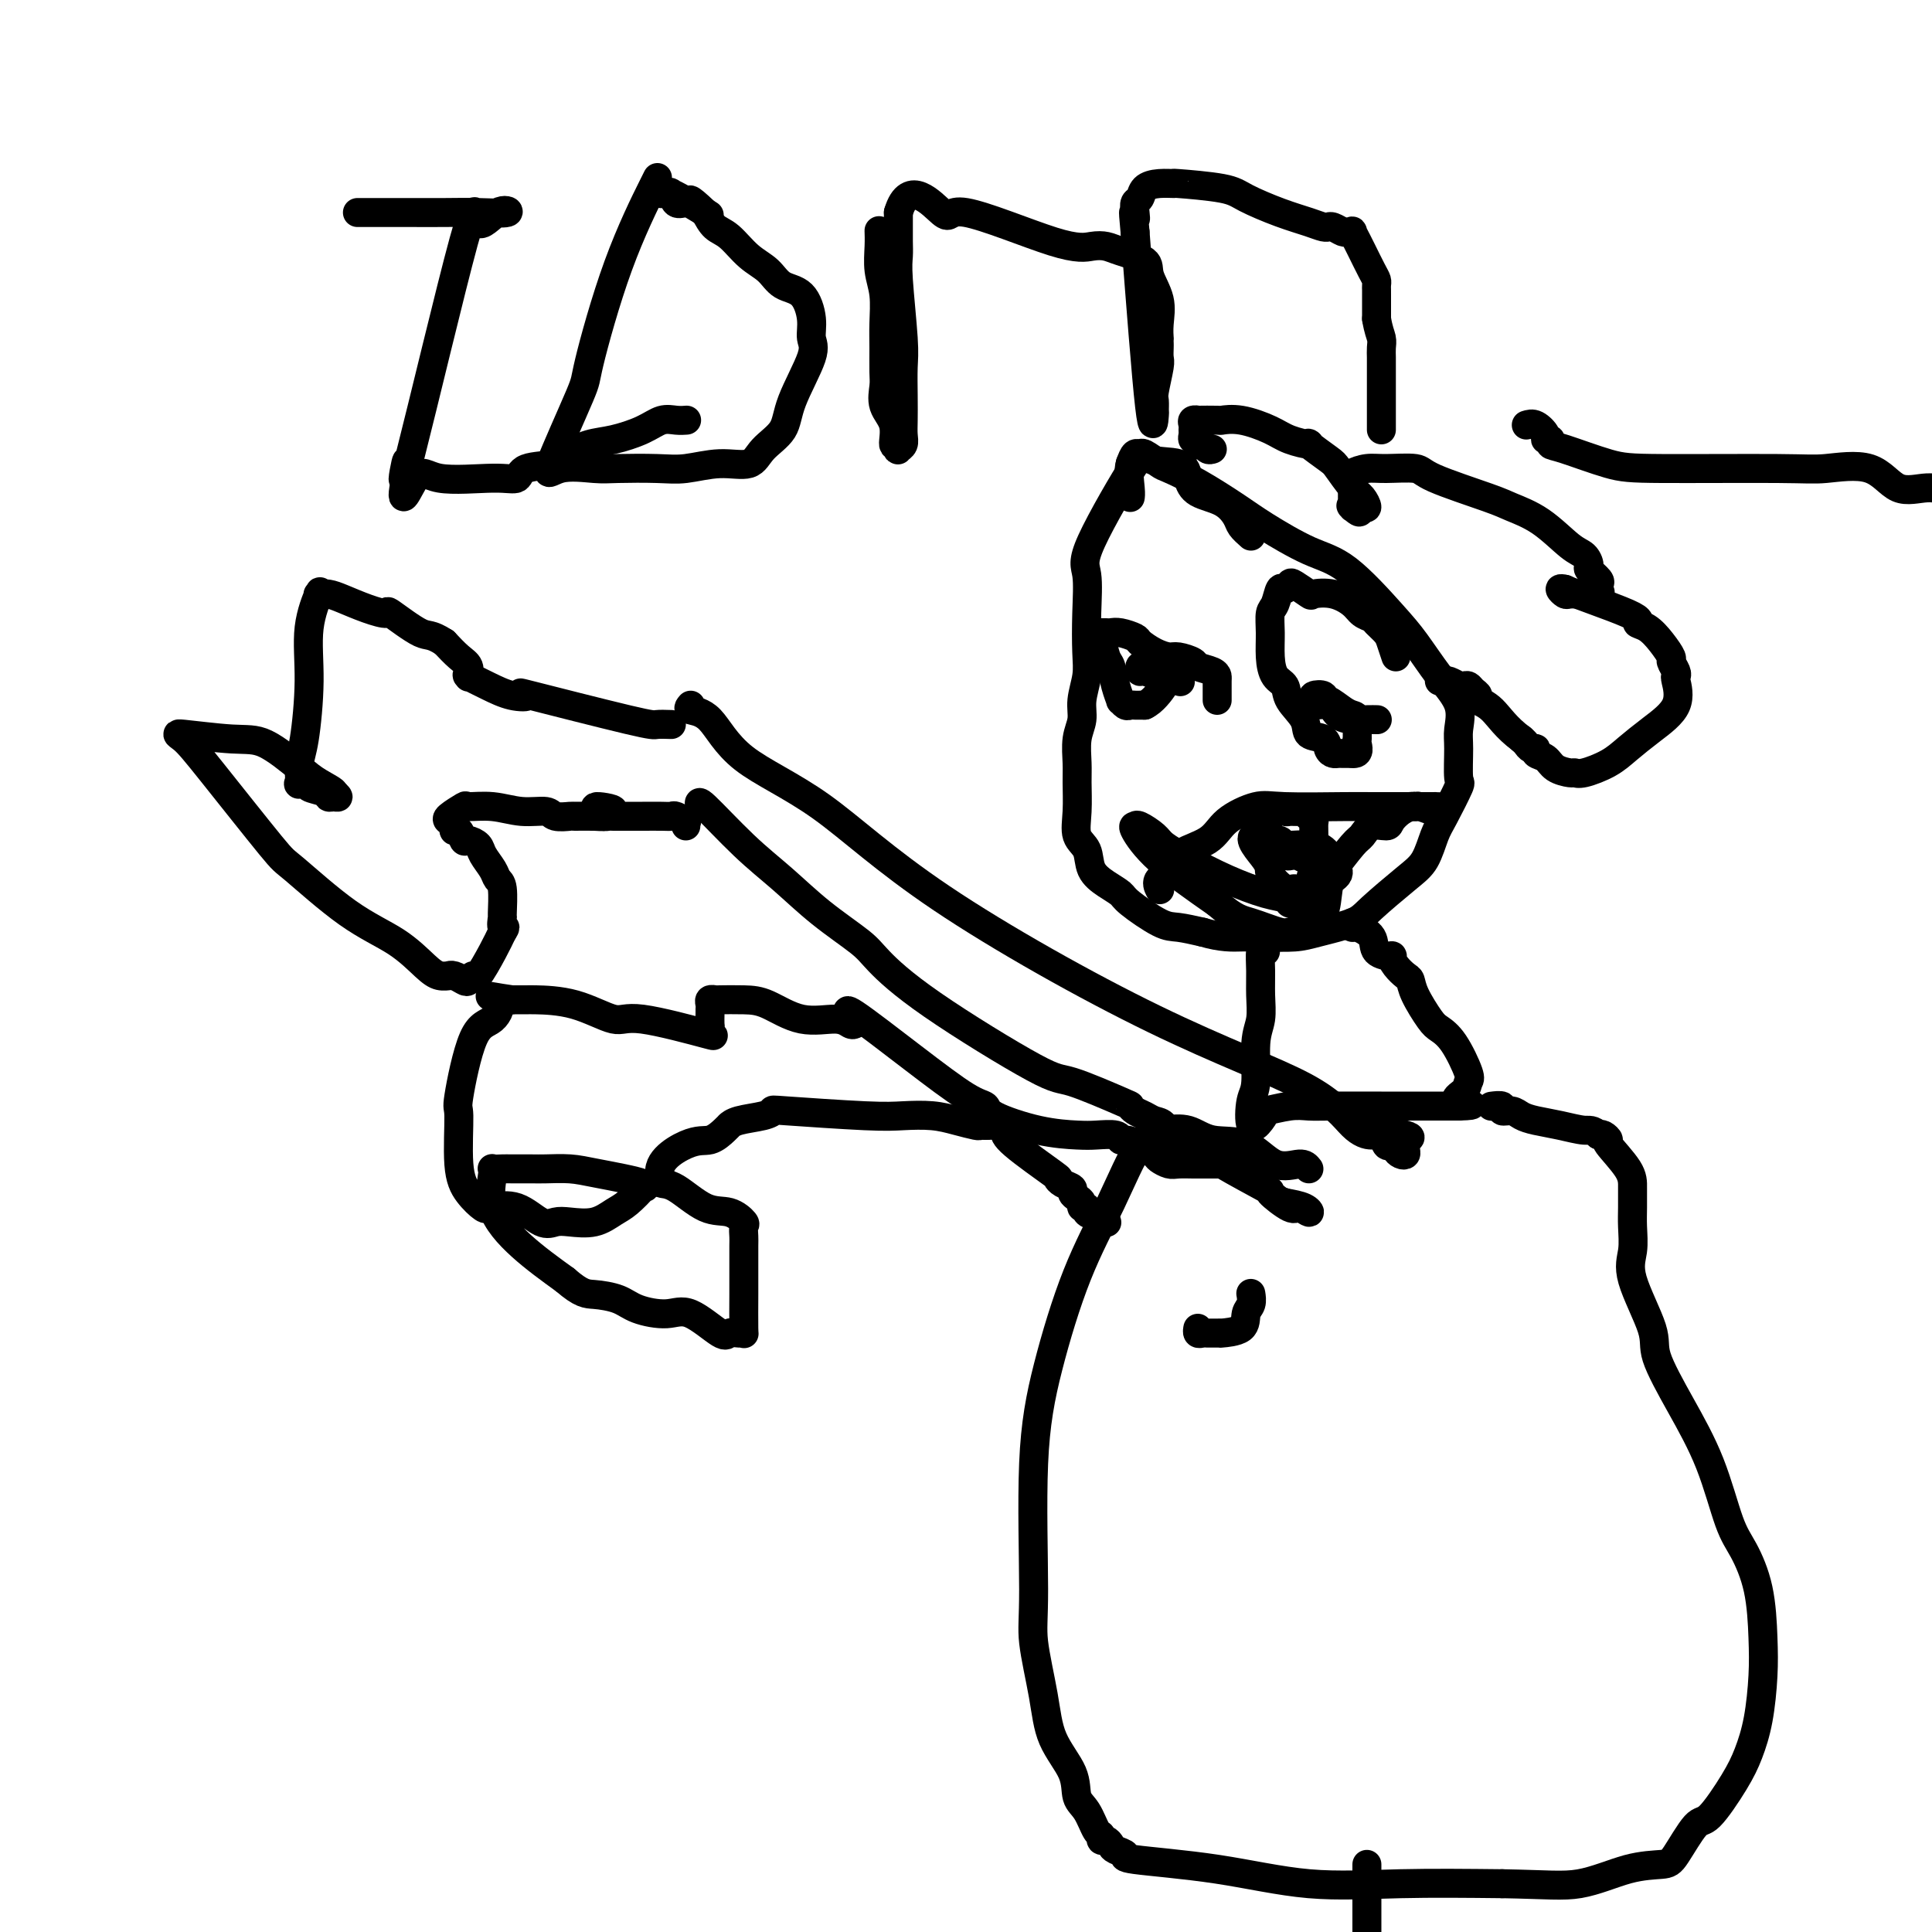 <svg viewBox='0 0 400 400' version='1.1' xmlns='http://www.w3.org/2000/svg' xmlns:xlink='http://www.w3.org/1999/xlink'><g fill='none' stroke='#000000' stroke-width='6' stroke-linecap='round' stroke-linejoin='round'><path d='M139,150c-1.191,-0.038 -2.383,-0.075 -3,0c-0.617,0.075 -0.660,0.263 -6,-1c-5.340,-1.263 -15.978,-3.978 -20,-5c-4.022,-1.022 -1.428,-0.351 -1,0c0.428,0.351 -1.311,0.383 -3,0c-1.689,-0.383 -3.327,-1.181 -5,-2c-1.673,-0.819 -3.382,-1.661 -4,-2c-0.618,-0.339 -0.146,-0.177 0,0c0.146,0.177 -0.033,0.367 0,0c0.033,-0.367 0.278,-1.291 0,-2c-0.278,-0.709 -1.079,-1.203 -2,-2c-0.921,-0.797 -1.960,-1.899 -3,-3'/><path d='M92,133c-2.938,-1.910 -3.283,-1.184 -5,-2c-1.717,-0.816 -4.805,-3.175 -6,-4c-1.195,-0.825 -0.495,-0.116 -1,0c-0.505,0.116 -2.213,-0.360 -4,-1c-1.787,-0.640 -3.654,-1.444 -5,-2c-1.346,-0.556 -2.172,-0.863 -3,-1c-0.828,-0.137 -1.657,-0.105 -2,0c-0.343,0.105 -0.200,0.282 0,0c0.200,-0.282 0.456,-1.025 0,0c-0.456,1.025 -1.624,3.817 -2,7c-0.376,3.183 0.041,6.758 0,11c-0.041,4.242 -0.538,9.150 -1,12c-0.462,2.850 -0.887,3.642 -1,5c-0.113,1.358 0.085,3.281 0,4c-0.085,0.719 -0.454,0.235 0,0c0.454,-0.235 1.732,-0.221 2,0c0.268,0.221 -0.474,0.648 0,1c0.474,0.352 2.163,0.627 3,1c0.837,0.373 0.822,0.842 1,1c0.178,0.158 0.548,0.004 1,0c0.452,-0.004 0.986,0.142 1,0c0.014,-0.142 -0.493,-0.571 -1,-1'/><path d='M69,164c0.551,-0.040 -1.570,-1.139 -3,-2c-1.430,-0.861 -2.168,-1.484 -4,-3c-1.832,-1.516 -4.756,-3.925 -7,-5c-2.244,-1.075 -3.806,-0.816 -7,-1c-3.194,-0.184 -8.020,-0.810 -10,-1c-1.980,-0.190 -1.114,0.055 0,1c1.114,0.945 2.477,2.589 6,7c3.523,4.411 9.205,11.587 12,15c2.795,3.413 2.702,3.062 5,5c2.298,1.938 6.988,6.165 11,9c4.012,2.835 7.348,4.276 10,6c2.652,1.724 4.622,3.729 6,5c1.378,1.271 2.166,1.808 3,2c0.834,0.192 1.715,0.039 2,0c0.285,-0.039 -0.025,0.037 0,0c0.025,-0.037 0.386,-0.188 1,0c0.614,0.188 1.481,0.714 2,1c0.519,0.286 0.692,0.331 1,0c0.308,-0.331 0.753,-1.037 1,-1c0.247,0.037 0.297,0.818 1,0c0.703,-0.818 2.058,-3.234 3,-5c0.942,-1.766 1.471,-2.883 2,-4'/><path d='M104,193c1.082,-1.649 0.287,-0.770 0,-1c-0.287,-0.230 -0.065,-1.569 0,-2c0.065,-0.431 -0.028,0.047 0,-1c0.028,-1.047 0.177,-3.618 0,-5c-0.177,-1.382 -0.681,-1.576 -1,-2c-0.319,-0.424 -0.453,-1.078 -1,-2c-0.547,-0.922 -1.508,-2.111 -2,-3c-0.492,-0.889 -0.514,-1.477 -1,-2c-0.486,-0.523 -1.436,-0.980 -2,-1c-0.564,-0.020 -0.743,0.398 -1,0c-0.257,-0.398 -0.594,-1.611 -1,-2c-0.406,-0.389 -0.882,0.046 -1,0c-0.118,-0.046 0.122,-0.572 0,-1c-0.122,-0.428 -0.607,-0.757 -1,-1c-0.393,-0.243 -0.694,-0.401 0,-1c0.694,-0.599 2.382,-1.640 3,-2c0.618,-0.360 0.166,-0.040 1,0c0.834,0.040 2.953,-0.199 5,0c2.047,0.199 4.023,0.838 6,1c1.977,0.162 3.954,-0.153 5,0c1.046,0.153 1.160,0.774 2,1c0.840,0.226 2.408,0.058 3,0c0.592,-0.058 0.210,-0.005 1,0c0.790,0.005 2.751,-0.037 4,0c1.249,0.037 1.785,0.153 2,0c0.215,-0.153 0.107,-0.577 0,-1'/><path d='M125,168c4.273,-0.116 0.454,-0.907 -1,-1c-1.454,-0.093 -0.544,0.511 0,1c0.544,0.489 0.721,0.863 1,1c0.279,0.137 0.661,0.037 1,0c0.339,-0.037 0.636,-0.010 1,0c0.364,0.010 0.794,0.003 1,0c0.206,-0.003 0.186,-0.002 1,0c0.814,0.002 2.460,0.005 4,0c1.540,-0.005 2.973,-0.016 4,0c1.027,0.016 1.648,0.061 2,0c0.352,-0.061 0.434,-0.226 1,0c0.566,0.226 1.616,0.844 2,1c0.384,0.156 0.103,-0.150 0,0c-0.103,0.150 -0.030,0.757 0,1c0.030,0.243 0.015,0.121 0,0'/><path d='M177,212c-0.246,0.135 -0.493,0.271 -1,0c-0.507,-0.271 -1.275,-0.948 -3,-1c-1.725,-0.052 -4.409,0.522 -7,0c-2.591,-0.522 -5.090,-2.141 -7,-3c-1.910,-0.859 -3.230,-0.959 -5,-1c-1.770,-0.041 -3.991,-0.022 -5,0c-1.009,0.022 -0.806,0.046 -1,0c-0.194,-0.046 -0.784,-0.163 -1,0c-0.216,0.163 -0.057,0.607 0,1c0.057,0.393 0.013,0.735 0,1c-0.013,0.265 0.005,0.452 0,1c-0.005,0.548 -0.032,1.455 0,2c0.032,0.545 0.122,0.727 0,1c-0.122,0.273 -0.458,0.637 0,1c0.458,0.363 1.709,0.724 -1,0c-2.709,-0.724 -9.379,-2.534 -13,-3c-3.621,-0.466 -4.194,0.411 -6,0c-1.806,-0.411 -4.845,-2.110 -8,-3c-3.155,-0.890 -6.426,-0.970 -8,-1c-1.574,-0.030 -1.450,-0.008 -2,0c-0.550,0.008 -1.775,0.004 -3,0'/><path d='M106,207c-7.013,-1.002 -4.047,-1.005 -3,0c1.047,1.005 0.174,3.020 -1,4c-1.174,0.980 -2.650,0.926 -4,4c-1.350,3.074 -2.576,9.276 -3,12c-0.424,2.724 -0.047,1.971 0,4c0.047,2.029 -0.236,6.842 0,10c0.236,3.158 0.990,4.661 2,6c1.010,1.339 2.276,2.513 3,3c0.724,0.487 0.905,0.288 2,0c1.095,-0.288 3.104,-0.664 5,0c1.896,0.664 3.680,2.368 5,3c1.320,0.632 2.176,0.193 3,0c0.824,-0.193 1.616,-0.140 3,0c1.384,0.140 3.360,0.368 5,0c1.640,-0.368 2.945,-1.330 4,-2c1.055,-0.670 1.861,-1.048 3,-2c1.139,-0.952 2.610,-2.480 3,-3c0.390,-0.520 -0.301,-0.034 0,0c0.301,0.034 1.593,-0.383 0,-1c-1.593,-0.617 -6.073,-1.433 -9,-2c-2.927,-0.567 -4.303,-0.884 -6,-1c-1.697,-0.116 -3.716,-0.031 -5,0c-1.284,0.031 -1.831,0.007 -3,0c-1.169,-0.007 -2.958,0.004 -4,0c-1.042,-0.004 -1.335,-0.023 -2,0c-0.665,0.023 -1.700,0.086 -2,0c-0.300,-0.086 0.136,-0.322 0,1c-0.136,1.322 -0.844,4.202 0,7c0.844,2.798 3.241,5.514 6,8c2.759,2.486 5.879,4.743 9,7'/><path d='M117,265c3.419,2.966 4.467,2.882 6,3c1.533,0.118 3.553,0.439 5,1c1.447,0.561 2.323,1.362 4,2c1.677,0.638 4.155,1.113 6,1c1.845,-0.113 3.059,-0.816 5,0c1.941,0.816 4.611,3.149 6,4c1.389,0.851 1.496,0.219 2,0c0.504,-0.219 1.403,-0.027 2,0c0.597,0.027 0.892,-0.112 1,0c0.108,0.112 0.029,0.475 0,-1c-0.029,-1.475 -0.008,-4.790 0,-7c0.008,-2.210 0.001,-3.317 0,-4c-0.001,-0.683 0.002,-0.941 0,-2c-0.002,-1.059 -0.008,-2.918 0,-4c0.008,-1.082 0.031,-1.386 0,-2c-0.031,-0.614 -0.115,-1.538 0,-2c0.115,-0.462 0.430,-0.463 0,-1c-0.430,-0.537 -1.604,-1.611 -3,-2c-1.396,-0.389 -3.013,-0.094 -5,-1c-1.987,-0.906 -4.343,-3.013 -6,-4c-1.657,-0.987 -2.616,-0.853 -3,-1c-0.384,-0.147 -0.192,-0.573 0,-1'/><path d='M137,244c-1.757,-3.100 2.352,-5.849 5,-7c2.648,-1.151 3.837,-0.704 5,-1c1.163,-0.296 2.300,-1.336 3,-2c0.700,-0.664 0.963,-0.952 1,-1c0.037,-0.048 -0.151,0.144 0,0c0.151,-0.144 0.640,-0.623 2,-1c1.360,-0.377 3.590,-0.651 5,-1c1.410,-0.349 2.000,-0.774 2,-1c-0.000,-0.226 -0.591,-0.254 3,0c3.591,0.254 11.365,0.790 16,1c4.635,0.210 6.131,0.095 8,0c1.869,-0.095 4.112,-0.169 6,0c1.888,0.169 3.420,0.581 5,1c1.580,0.419 3.208,0.844 4,1c0.792,0.156 0.748,0.042 1,0c0.252,-0.042 0.799,-0.011 1,0c0.201,0.011 0.058,0.003 0,0c-0.058,-0.003 -0.029,-0.002 0,0'/><path d='M204,233c5.724,0.011 -0.466,-1.461 -3,-2c-2.534,-0.539 -1.413,-0.145 -1,0c0.413,0.145 0.118,0.041 0,0c-0.118,-0.041 -0.059,-0.021 0,0'/><path d='M259,111c-0.787,-0.698 -1.573,-1.397 -2,-2c-0.427,-0.603 -0.494,-1.111 -1,-2c-0.506,-0.889 -1.450,-2.158 -3,-3c-1.550,-0.842 -3.706,-1.256 -5,-2c-1.294,-0.744 -1.724,-1.819 -2,-3c-0.276,-1.181 -0.396,-2.469 -2,-3c-1.604,-0.531 -4.693,-0.305 -6,-1c-1.307,-0.695 -0.834,-2.311 -3,1c-2.166,3.311 -6.972,11.549 -9,16c-2.028,4.451 -1.280,5.113 -1,7c0.280,1.887 0.090,4.997 0,8c-0.090,3.003 -0.080,5.897 0,8c0.080,2.103 0.232,3.413 0,5c-0.232,1.587 -0.847,3.451 -1,5c-0.153,1.549 0.156,2.783 0,4c-0.156,1.217 -0.776,2.416 -1,4c-0.224,1.584 -0.053,3.553 0,5c0.053,1.447 -0.012,2.372 0,4c0.012,1.628 0.103,3.959 0,6c-0.103,2.041 -0.399,3.793 0,5c0.399,1.207 1.493,1.868 2,3c0.507,1.132 0.429,2.734 1,4c0.571,1.266 1.793,2.195 3,3c1.207,0.805 2.401,1.486 3,2c0.599,0.514 0.604,0.859 2,2c1.396,1.141 4.184,3.076 6,4c1.816,0.924 2.662,0.835 4,1c1.338,0.165 3.169,0.582 5,1'/><path d='M249,193c3.912,1.157 6.193,1.050 8,1c1.807,-0.050 3.141,-0.044 5,0c1.859,0.044 4.244,0.125 6,0c1.756,-0.125 2.883,-0.457 5,-1c2.117,-0.543 5.225,-1.297 7,-2c1.775,-0.703 2.217,-1.357 4,-3c1.783,-1.643 4.906,-4.276 7,-6c2.094,-1.724 3.160,-2.537 4,-4c0.840,-1.463 1.455,-3.574 2,-5c0.545,-1.426 1.021,-2.165 2,-4c0.979,-1.835 2.461,-4.765 3,-6c0.539,-1.235 0.133,-0.774 0,-2c-0.133,-1.226 0.005,-4.137 0,-6c-0.005,-1.863 -0.152,-2.678 0,-4c0.152,-1.322 0.605,-3.152 0,-5c-0.605,-1.848 -2.268,-3.714 -4,-6c-1.732,-2.286 -3.534,-4.993 -5,-7c-1.466,-2.007 -2.598,-3.315 -5,-6c-2.402,-2.685 -6.076,-6.746 -9,-9c-2.924,-2.254 -5.099,-2.702 -8,-4c-2.901,-1.298 -6.530,-3.446 -9,-5c-2.470,-1.554 -3.783,-2.515 -6,-4c-2.217,-1.485 -5.339,-3.494 -8,-5c-2.661,-1.506 -4.859,-2.510 -6,-3c-1.141,-0.490 -1.223,-0.465 -2,-1c-0.777,-0.535 -2.250,-1.628 -3,-2c-0.750,-0.372 -0.779,-0.023 -1,0c-0.221,0.023 -0.635,-0.279 -1,0c-0.365,0.279 -0.683,1.140 -1,2'/><path d='M234,96c-0.464,1.321 -0.125,3.625 0,5c0.125,1.375 0.036,1.821 0,2c-0.036,0.179 -0.018,0.089 0,0'/><path d='M252,145c-0.007,-1.601 -0.013,-3.202 0,-4c0.013,-0.798 0.046,-0.792 0,-1c-0.046,-0.208 -0.172,-0.630 -1,-1c-0.828,-0.370 -2.360,-0.690 -3,-1c-0.640,-0.310 -0.389,-0.612 -1,-1c-0.611,-0.388 -2.084,-0.863 -3,-1c-0.916,-0.137 -1.274,0.065 -2,0c-0.726,-0.065 -1.819,-0.396 -3,-1c-1.181,-0.604 -2.449,-1.482 -3,-2c-0.551,-0.518 -0.386,-0.675 -1,-1c-0.614,-0.325 -2.008,-0.819 -3,-1c-0.992,-0.181 -1.583,-0.049 -2,0c-0.417,0.049 -0.659,0.014 -1,0c-0.341,-0.014 -0.782,-0.006 -1,0c-0.218,0.006 -0.212,0.009 0,1c0.212,0.991 0.630,2.968 1,4c0.370,1.032 0.690,1.117 1,2c0.310,0.883 0.608,2.562 1,4c0.392,1.438 0.879,2.634 1,3c0.121,0.366 -0.122,-0.098 0,0c0.122,0.098 0.610,0.758 1,1c0.390,0.242 0.682,0.065 1,0c0.318,-0.065 0.663,-0.017 1,0c0.337,0.017 0.668,0.005 1,0c0.332,-0.005 0.666,-0.002 1,0'/><path d='M237,146c1.663,-0.708 3.319,-2.977 4,-4c0.681,-1.023 0.386,-0.799 0,-1c-0.386,-0.201 -0.864,-0.825 -1,-1c-0.136,-0.175 0.068,0.101 0,0c-0.068,-0.101 -0.410,-0.578 -1,-1c-0.590,-0.422 -1.429,-0.789 -2,-1c-0.571,-0.211 -0.874,-0.268 -1,0c-0.126,0.268 -0.075,0.860 0,1c0.075,0.140 0.175,-0.172 1,0c0.825,0.172 2.376,0.830 3,1c0.624,0.170 0.322,-0.146 1,0c0.678,0.146 2.337,0.756 3,1c0.663,0.244 0.332,0.122 0,0'/><path d='M289,136c-0.366,-1.095 -0.731,-2.191 -1,-3c-0.269,-0.809 -0.441,-1.333 -1,-2c-0.559,-0.667 -1.506,-1.479 -2,-2c-0.494,-0.521 -0.536,-0.753 -1,-1c-0.464,-0.247 -1.351,-0.509 -2,-1c-0.649,-0.491 -1.060,-1.211 -2,-2c-0.940,-0.789 -2.409,-1.649 -4,-2c-1.591,-0.351 -3.305,-0.195 -4,0c-0.695,0.195 -0.371,0.428 -1,0c-0.629,-0.428 -2.210,-1.516 -3,-2c-0.790,-0.484 -0.790,-0.363 -1,0c-0.210,0.363 -0.631,0.970 -1,1c-0.369,0.030 -0.688,-0.516 -1,0c-0.312,0.516 -0.618,2.096 -1,3c-0.382,0.904 -0.841,1.134 -1,2c-0.159,0.866 -0.017,2.370 0,4c0.017,1.630 -0.089,3.388 0,5c0.089,1.612 0.375,3.080 1,4c0.625,0.920 1.590,1.292 2,2c0.410,0.708 0.267,1.751 1,3c0.733,1.249 2.343,2.702 3,4c0.657,1.298 0.361,2.439 1,3c0.639,0.561 2.213,0.543 3,1c0.787,0.457 0.788,1.390 1,2c0.212,0.610 0.635,0.895 1,1c0.365,0.105 0.672,0.028 1,0c0.328,-0.028 0.675,-0.008 1,0c0.325,0.008 0.626,0.002 1,0c0.374,-0.002 0.821,-0.001 1,0c0.179,0.001 0.089,0.000 0,0'/><path d='M280,156c1.618,0.222 1.163,-1.222 1,-2c-0.163,-0.778 -0.034,-0.890 0,-1c0.034,-0.110 -0.025,-0.219 0,-1c0.025,-0.781 0.136,-2.233 0,-3c-0.136,-0.767 -0.518,-0.850 -1,-1c-0.482,-0.150 -1.065,-0.367 -2,-1c-0.935,-0.633 -2.222,-1.684 -3,-2c-0.778,-0.316 -1.048,0.102 -1,0c0.048,-0.102 0.415,-0.723 0,-1c-0.415,-0.277 -1.612,-0.211 -2,0c-0.388,0.211 0.034,0.568 0,1c-0.034,0.432 -0.526,0.939 0,1c0.526,0.061 2.068,-0.323 3,0c0.932,0.323 1.255,1.355 2,2c0.745,0.645 1.911,0.905 3,1c1.089,0.095 2.101,0.026 3,0c0.899,-0.026 1.685,-0.007 2,0c0.315,0.007 0.157,0.004 0,0'/><path d='M251,93c-0.339,0.111 -0.678,0.222 -1,0c-0.322,-0.222 -0.626,-0.777 -1,-1c-0.374,-0.223 -0.818,-0.115 -1,0c-0.182,0.115 -0.101,0.238 0,0c0.101,-0.238 0.224,-0.837 0,-1c-0.224,-0.163 -0.793,0.110 -1,0c-0.207,-0.110 -0.051,-0.604 0,-1c0.051,-0.396 -0.004,-0.695 0,-1c0.004,-0.305 0.069,-0.618 0,-1c-0.069,-0.382 -0.270,-0.834 0,-1c0.270,-0.166 1.010,-0.046 1,0c-0.010,0.046 -0.771,0.018 0,0c0.771,-0.018 3.075,-0.027 4,0c0.925,0.027 0.470,0.089 1,0c0.530,-0.089 2.043,-0.328 4,0c1.957,0.328 4.356,1.222 6,2c1.644,0.778 2.533,1.438 4,2c1.467,0.562 3.513,1.026 4,1c0.487,-0.026 -0.585,-0.541 0,0c0.585,0.541 2.827,2.138 4,3c1.173,0.862 1.278,0.987 2,2c0.722,1.013 2.061,2.912 3,4c0.939,1.088 1.479,1.364 2,2c0.521,0.636 1.025,1.633 1,2c-0.025,0.367 -0.579,0.105 -1,0c-0.421,-0.105 -0.711,-0.052 -1,0'/><path d='M281,105c1.321,2.014 -0.378,0.551 -1,0c-0.622,-0.551 -0.167,-0.188 0,0c0.167,0.188 0.044,0.201 0,0c-0.044,-0.201 -0.011,-0.617 0,-1c0.011,-0.383 0.001,-0.732 0,-1c-0.001,-0.268 0.009,-0.454 0,-1c-0.009,-0.546 -0.035,-1.452 0,-2c0.035,-0.548 0.132,-0.736 0,-1c-0.132,-0.264 -0.493,-0.603 0,-1c0.493,-0.397 1.840,-0.853 3,-1c1.160,-0.147 2.132,0.015 4,0c1.868,-0.015 4.633,-0.208 6,0c1.367,0.208 1.335,0.815 4,2c2.665,1.185 8.027,2.946 11,4c2.973,1.054 3.557,1.400 5,2c1.443,0.600 3.744,1.455 6,3c2.256,1.545 4.469,3.780 6,5c1.531,1.220 2.382,1.426 3,2c0.618,0.574 1.002,1.515 1,2c-0.002,0.485 -0.390,0.512 0,1c0.390,0.488 1.558,1.437 2,2c0.442,0.563 0.159,0.739 0,1c-0.159,0.261 -0.193,0.605 0,1c0.193,0.395 0.613,0.839 0,1c-0.613,0.161 -2.260,0.040 -3,0c-0.740,-0.040 -0.574,0.003 -1,0c-0.426,-0.003 -1.444,-0.052 -2,0c-0.556,0.052 -0.650,0.206 -1,0c-0.350,-0.206 -0.957,-0.773 -1,-1c-0.043,-0.227 0.479,-0.113 1,0'/><path d='M324,122c1.762,0.863 9.667,3.520 13,5c3.333,1.480 2.093,1.782 2,2c-0.093,0.218 0.959,0.352 2,1c1.041,0.648 2.069,1.809 3,3c0.931,1.191 1.765,2.410 2,3c0.235,0.590 -0.129,0.551 0,1c0.129,0.449 0.752,1.386 1,2c0.248,0.614 0.121,0.905 0,1c-0.121,0.095 -0.235,-0.008 0,1c0.235,1.008 0.820,3.125 0,5c-0.820,1.875 -3.046,3.507 -5,5c-1.954,1.493 -3.635,2.845 -5,4c-1.365,1.155 -2.414,2.111 -4,3c-1.586,0.889 -3.709,1.709 -5,2c-1.291,0.291 -1.751,0.051 -2,0c-0.249,-0.051 -0.286,0.088 -1,0c-0.714,-0.088 -2.103,-0.401 -3,-1c-0.897,-0.599 -1.301,-1.484 -2,-2c-0.699,-0.516 -1.693,-0.663 -2,-1c-0.307,-0.337 0.072,-0.863 0,-1c-0.072,-0.137 -0.596,0.117 -1,0c-0.404,-0.117 -0.687,-0.605 -1,-1c-0.313,-0.395 -0.657,-0.698 -1,-1'/><path d='M315,153c-3.185,-2.334 -4.646,-4.668 -6,-6c-1.354,-1.332 -2.600,-1.663 -3,-2c-0.400,-0.337 0.046,-0.679 0,-1c-0.046,-0.321 -0.585,-0.621 -1,-1c-0.415,-0.379 -0.706,-0.837 -1,-1c-0.294,-0.163 -0.589,-0.029 -1,0c-0.411,0.029 -0.937,-0.045 -1,0c-0.063,0.045 0.337,0.208 0,0c-0.337,-0.208 -1.410,-0.788 -2,-1c-0.590,-0.212 -0.697,-0.057 -1,0c-0.303,0.057 -0.801,0.016 -1,0c-0.199,-0.016 -0.100,-0.008 0,0'/><path d='M262,197c-0.425,-0.335 -0.850,-0.671 -1,0c-0.150,0.671 -0.025,2.347 0,4c0.025,1.653 -0.049,3.282 0,5c0.049,1.718 0.222,3.523 0,5c-0.222,1.477 -0.838,2.625 -1,5c-0.162,2.375 0.129,5.977 0,8c-0.129,2.023 -0.680,2.466 -1,4c-0.320,1.534 -0.410,4.159 0,5c0.410,0.841 1.320,-0.100 2,-1c0.680,-0.900 1.131,-1.758 1,-2c-0.131,-0.242 -0.843,0.131 0,0c0.843,-0.131 3.240,-0.767 5,-1c1.760,-0.233 2.882,-0.062 4,0c1.118,0.062 2.232,0.017 5,0c2.768,-0.017 7.189,-0.004 10,0c2.811,0.004 4.013,0.001 5,0c0.987,-0.001 1.759,-0.000 3,0c1.241,0.000 2.949,0.000 4,0c1.051,-0.000 1.443,-0.000 2,0c0.557,0.000 1.278,0.000 2,0'/><path d='M302,229c5.367,-0.135 1.286,-0.473 0,-1c-1.286,-0.527 0.224,-1.244 1,-2c0.776,-0.756 0.820,-1.551 1,-2c0.180,-0.449 0.497,-0.553 0,-2c-0.497,-1.447 -1.807,-4.237 -3,-6c-1.193,-1.763 -2.269,-2.499 -3,-3c-0.731,-0.501 -1.116,-0.767 -2,-2c-0.884,-1.233 -2.266,-3.434 -3,-5c-0.734,-1.566 -0.821,-2.496 -1,-3c-0.179,-0.504 -0.451,-0.581 -1,-1c-0.549,-0.419 -1.374,-1.179 -2,-2c-0.626,-0.821 -1.054,-1.702 -1,-2c0.054,-0.298 0.589,-0.012 0,0c-0.589,0.012 -2.301,-0.249 -3,-1c-0.699,-0.751 -0.383,-1.991 -1,-3c-0.617,-1.009 -2.165,-1.786 -3,-2c-0.835,-0.214 -0.955,0.135 -1,0c-0.045,-0.135 -0.013,-0.753 0,-1c0.013,-0.247 0.006,-0.124 0,0'/><path d='M271,242c-0.413,-0.540 -0.826,-1.080 -2,-1c-1.174,0.080 -3.111,0.781 -5,0c-1.889,-0.781 -3.732,-3.044 -6,-4c-2.268,-0.956 -4.961,-0.604 -7,-1c-2.039,-0.396 -3.425,-1.540 -5,-2c-1.575,-0.460 -3.338,-0.234 -5,0c-1.662,0.234 -3.224,0.477 -5,3c-1.776,2.523 -3.768,7.325 -6,12c-2.232,4.675 -4.705,9.224 -7,15c-2.295,5.776 -4.412,12.779 -6,19c-1.588,6.221 -2.646,11.659 -3,20c-0.354,8.341 -0.003,19.584 0,26c0.003,6.416 -0.340,8.005 0,11c0.340,2.995 1.365,7.395 2,11c0.635,3.605 0.881,6.416 2,9c1.119,2.584 3.113,4.940 4,7c0.887,2.060 0.668,3.824 1,5c0.332,1.176 1.216,1.764 2,3c0.784,1.236 1.467,3.119 2,4c0.533,0.881 0.915,0.761 1,1c0.085,0.239 -0.126,0.838 0,1c0.126,0.162 0.588,-0.112 1,0c0.412,0.112 0.772,0.609 1,1c0.228,0.391 0.323,0.676 1,1c0.677,0.324 1.934,0.686 2,1c0.066,0.314 -1.060,0.582 2,1c3.060,0.418 10.305,0.988 17,2c6.695,1.012 12.841,2.465 19,3c6.159,0.535 12.331,0.153 19,0c6.669,-0.153 13.834,-0.076 21,0'/><path d='M311,390c9.310,0.168 12.585,0.587 16,0c3.415,-0.587 6.971,-2.180 10,-3c3.029,-0.820 5.532,-0.868 7,-1c1.468,-0.132 1.902,-0.347 3,-2c1.098,-1.653 2.861,-4.745 4,-6c1.139,-1.255 1.654,-0.672 3,-2c1.346,-1.328 3.524,-4.566 5,-7c1.476,-2.434 2.251,-4.062 3,-6c0.749,-1.938 1.474,-4.185 2,-7c0.526,-2.815 0.854,-6.200 1,-9c0.146,-2.800 0.109,-5.017 0,-8c-0.109,-2.983 -0.292,-6.733 -1,-10c-0.708,-3.267 -1.942,-6.051 -3,-8c-1.058,-1.949 -1.940,-3.065 -3,-6c-1.060,-2.935 -2.299,-7.691 -4,-12c-1.701,-4.309 -3.863,-8.171 -6,-12c-2.137,-3.829 -4.247,-7.626 -5,-10c-0.753,-2.374 -0.149,-3.323 -1,-6c-0.851,-2.677 -3.156,-7.080 -4,-10c-0.844,-2.920 -0.226,-4.358 0,-6c0.226,-1.642 0.059,-3.488 0,-5c-0.059,-1.512 -0.011,-2.691 0,-4c0.011,-1.309 -0.014,-2.747 0,-4c0.014,-1.253 0.067,-2.322 -1,-4c-1.067,-1.678 -3.255,-3.965 -4,-5c-0.745,-1.035 -0.047,-0.817 0,-1c0.047,-0.183 -0.558,-0.767 -1,-1c-0.442,-0.233 -0.721,-0.117 -1,0'/><path d='M331,235c-1.374,-1.262 -1.810,-0.917 -3,-1c-1.190,-0.083 -3.136,-0.596 -5,-1c-1.864,-0.404 -3.646,-0.701 -5,-1c-1.354,-0.299 -2.279,-0.602 -3,-1c-0.721,-0.398 -1.237,-0.891 -2,-1c-0.763,-0.109 -1.771,0.167 -2,0c-0.229,-0.167 0.323,-0.776 0,-1c-0.323,-0.224 -1.521,-0.064 -2,0c-0.479,0.064 -0.240,0.032 0,0'/><path d='M259,268c-0.031,-0.188 -0.062,-0.376 0,0c0.062,0.376 0.217,1.316 0,2c-0.217,0.684 -0.807,1.111 -1,2c-0.193,0.889 0.012,2.238 -1,3c-1.012,0.762 -3.241,0.936 -4,1c-0.759,0.064 -0.048,0.017 0,0c0.048,-0.017 -0.565,-0.004 -1,0c-0.435,0.004 -0.691,-0.003 -1,0c-0.309,0.003 -0.671,0.015 -1,0c-0.329,-0.015 -0.624,-0.055 -1,0c-0.376,0.055 -0.832,0.207 -1,0c-0.168,-0.207 -0.048,-0.773 0,-1c0.048,-0.227 0.024,-0.113 0,0'/><path d='M208,234c-0.034,0.612 -0.068,1.225 2,3c2.068,1.775 6.238,4.713 8,6c1.762,1.287 1.116,0.922 1,1c-0.116,0.078 0.299,0.598 1,1c0.701,0.402 1.689,0.686 2,1c0.311,0.314 -0.056,0.658 0,1c0.056,0.342 0.535,0.683 1,1c0.465,0.317 0.915,0.609 1,1c0.085,0.391 -0.194,0.879 0,1c0.194,0.121 0.861,-0.125 1,0c0.139,0.125 -0.252,0.621 0,1c0.252,0.379 1.145,0.640 2,1c0.855,0.360 1.673,0.817 2,1c0.327,0.183 0.164,0.091 0,0'/><path d='M177,210c-0.253,0.212 -0.505,0.423 -1,0c-0.495,-0.423 -1.232,-1.482 1,0c2.232,1.482 7.434,5.504 12,9c4.566,3.496 8.497,6.468 11,8c2.503,1.532 3.578,1.626 4,2c0.422,0.374 0.190,1.027 2,2c1.810,0.973 5.661,2.265 9,3c3.339,0.735 6.164,0.915 8,1c1.836,0.085 2.682,0.077 4,0c1.318,-0.077 3.106,-0.224 4,0c0.894,0.224 0.893,0.819 1,1c0.107,0.181 0.322,-0.053 1,0c0.678,0.053 1.819,0.392 3,1c1.181,0.608 2.404,1.483 3,2c0.596,0.517 0.567,0.674 1,1c0.433,0.326 1.328,0.819 2,1c0.672,0.181 1.122,0.048 2,0c0.878,-0.048 2.186,-0.013 3,0c0.814,0.013 1.135,0.003 2,0c0.865,-0.003 2.273,-0.001 3,0c0.727,0.001 0.773,0.000 1,0c0.227,-0.000 0.636,-0.000 1,0c0.364,0.000 0.682,0.000 1,0'/><path d='M255,241c2.167,0.000 1.083,0.000 0,0'/><path d='M143,146c-0.337,0.386 -0.675,0.773 0,1c0.675,0.227 2.362,0.296 4,2c1.638,1.704 3.227,5.043 7,8c3.773,2.957 9.730,5.531 16,10c6.270,4.469 12.852,10.834 25,19c12.148,8.166 29.860,18.134 44,25c14.140,6.866 24.706,10.632 31,14c6.294,3.368 8.316,6.339 10,8c1.684,1.661 3.030,2.014 4,2c0.970,-0.014 1.566,-0.393 2,0c0.434,0.393 0.708,1.559 1,2c0.292,0.441 0.604,0.157 1,0c0.396,-0.157 0.877,-0.188 1,0c0.123,0.188 -0.111,0.596 0,1c0.111,0.404 0.566,0.803 1,1c0.434,0.197 0.846,0.193 1,0c0.154,-0.193 0.050,-0.575 0,-1c-0.050,-0.425 -0.047,-0.892 0,-1c0.047,-0.108 0.137,0.142 0,0c-0.137,-0.142 -0.501,-0.677 0,-1c0.501,-0.323 1.866,-0.433 0,-1c-1.866,-0.567 -6.962,-1.591 -9,-2c-2.038,-0.409 -1.019,-0.205 0,0'/><path d='M145,167c-0.290,-0.739 -0.579,-1.478 1,0c1.579,1.478 5.027,5.172 8,8c2.973,2.828 5.470,4.789 8,7c2.530,2.211 5.094,4.670 8,7c2.906,2.330 6.153,4.529 8,6c1.847,1.471 2.292,2.212 4,4c1.708,1.788 4.678,4.622 11,9c6.322,4.378 15.998,10.300 21,13c5.002,2.700 5.332,2.176 8,3c2.668,0.824 7.673,2.995 10,4c2.327,1.005 1.975,0.845 2,1c0.025,0.155 0.427,0.626 1,1c0.573,0.374 1.319,0.652 2,1c0.681,0.348 1.299,0.765 2,1c0.701,0.235 1.486,0.288 2,1c0.514,0.712 0.757,2.082 2,3c1.243,0.918 3.485,1.382 5,2c1.515,0.618 2.303,1.390 5,3c2.697,1.610 7.305,4.058 9,5c1.695,0.942 0.478,0.379 1,1c0.522,0.621 2.784,2.426 4,3c1.216,0.574 1.388,-0.083 2,0c0.612,0.083 1.665,0.907 2,1c0.335,0.093 -0.047,-0.545 -1,-1c-0.953,-0.455 -2.476,-0.728 -4,-1'/><path d='M266,249c-0.833,-0.333 -0.417,-0.167 0,0'/><path d='M240,184c0.094,0.186 0.189,0.371 0,0c-0.189,-0.371 -0.661,-1.299 0,-2c0.661,-0.701 2.456,-1.176 3,-2c0.544,-0.824 -0.162,-1.996 1,-3c1.162,-1.004 4.190,-1.838 6,-3c1.810,-1.162 2.400,-2.651 4,-4c1.600,-1.349 4.211,-2.558 6,-3c1.789,-0.442 2.756,-0.119 6,0c3.244,0.119 8.766,0.032 12,0c3.234,-0.032 4.181,-0.009 6,0c1.819,0.009 4.509,0.003 6,0c1.491,-0.003 1.783,-0.002 3,0c1.217,0.002 3.360,0.004 4,0c0.640,-0.004 -0.224,-0.016 0,0c0.224,0.016 1.537,0.058 2,0c0.463,-0.058 0.075,-0.215 0,0c-0.075,0.215 0.162,0.804 0,1c-0.162,0.196 -0.723,0.000 -1,0c-0.277,-0.000 -0.270,0.196 -1,0c-0.730,-0.196 -2.197,-0.783 -3,-1c-0.803,-0.217 -0.944,-0.062 -1,0c-0.056,0.062 -0.028,0.031 0,0'/><path d='M293,167c-0.755,-0.033 -0.643,-0.116 -1,0c-0.357,0.116 -1.184,0.430 -2,1c-0.816,0.570 -1.620,1.395 -2,2c-0.380,0.605 -0.336,0.989 -1,1c-0.664,0.011 -2.036,-0.350 -3,0c-0.964,0.350 -1.522,1.412 -2,2c-0.478,0.588 -0.878,0.702 -2,2c-1.122,1.298 -2.965,3.781 -4,5c-1.035,1.219 -1.261,1.174 -2,2c-0.739,0.826 -1.991,2.524 -3,3c-1.009,0.476 -1.774,-0.268 -2,0c-0.226,0.268 0.088,1.548 0,2c-0.088,0.452 -0.579,0.075 -1,0c-0.421,-0.075 -0.772,0.153 -1,0c-0.228,-0.153 -0.334,-0.688 -1,-1c-0.666,-0.312 -1.892,-0.401 -4,-1c-2.108,-0.599 -5.097,-1.709 -8,-3c-2.903,-1.291 -5.719,-2.762 -8,-4c-2.281,-1.238 -4.025,-2.241 -5,-3c-0.975,-0.759 -1.180,-1.274 -2,-2c-0.820,-0.726 -2.256,-1.664 -3,-2c-0.744,-0.336 -0.797,-0.069 -1,0c-0.203,0.069 -0.555,-0.058 0,1c0.555,1.058 2.016,3.302 5,6c2.984,2.698 7.492,5.849 12,9'/><path d='M252,187c3.727,3.256 5.046,3.397 7,4c1.954,0.603 4.544,1.669 6,2c1.456,0.331 1.776,-0.072 2,0c0.224,0.072 0.350,0.619 1,0c0.650,-0.619 1.824,-2.403 3,-3c1.176,-0.597 2.354,-0.005 3,-1c0.646,-0.995 0.761,-3.576 1,-5c0.239,-1.424 0.601,-1.692 1,-2c0.399,-0.308 0.836,-0.656 1,-1c0.164,-0.344 0.056,-0.682 0,-1c-0.056,-0.318 -0.059,-0.615 0,-1c0.059,-0.385 0.179,-0.859 0,-1c-0.179,-0.141 -0.658,0.049 -1,0c-0.342,-0.049 -0.547,-0.338 -1,-1c-0.453,-0.662 -1.154,-1.697 -3,-2c-1.846,-0.303 -4.838,0.124 -6,0c-1.162,-0.124 -0.494,-0.801 -1,-1c-0.506,-0.199 -2.187,0.081 -3,0c-0.813,-0.081 -0.757,-0.522 -1,-1c-0.243,-0.478 -0.784,-0.994 -1,-1c-0.216,-0.006 -0.108,0.497 0,1'/><path d='M260,173c-2.197,0.227 0.812,3.294 2,5c1.188,1.706 0.556,2.052 1,3c0.444,0.948 1.964,2.498 3,3c1.036,0.502 1.588,-0.046 2,0c0.412,0.046 0.685,0.684 1,1c0.315,0.316 0.674,0.310 1,0c0.326,-0.310 0.620,-0.924 1,-2c0.380,-1.076 0.848,-2.613 1,-5c0.152,-2.387 -0.010,-5.624 0,-7c0.010,-1.376 0.193,-0.890 0,-1c-0.193,-0.110 -0.763,-0.814 -1,-1c-0.237,-0.186 -0.143,0.147 0,0c0.143,-0.147 0.334,-0.775 0,-1c-0.334,-0.225 -1.193,-0.049 -2,0c-0.807,0.049 -1.561,-0.031 -2,0c-0.439,0.031 -0.562,0.173 -1,0c-0.438,-0.173 -1.191,-0.660 -2,0c-0.809,0.660 -1.676,2.468 -2,3c-0.324,0.532 -0.107,-0.213 0,0c0.107,0.213 0.104,1.385 0,2c-0.104,0.615 -0.308,0.672 0,1c0.308,0.328 1.130,0.925 2,1c0.870,0.075 1.790,-0.372 2,0c0.210,0.372 -0.290,1.562 0,2c0.290,0.438 1.368,0.125 2,0c0.632,-0.125 0.816,-0.063 1,0'/><path d='M269,177c1.167,1.000 0.583,0.500 0,0'/><path d='M283,386c0.000,0.089 0.000,0.179 0,1c0.000,0.821 0.000,2.375 0,4c0.000,1.625 0.000,3.321 0,5c0.000,1.679 0.000,3.339 0,5'/><path d='M74,44c-0.037,-0.000 -0.074,-0.000 1,0c1.074,0.000 3.260,0.001 5,0c1.740,-0.001 3.033,-0.004 5,0c1.967,0.004 4.607,0.016 7,0c2.393,-0.016 4.539,-0.062 7,0c2.461,0.062 5.235,0.230 6,0c0.765,-0.230 -0.481,-0.857 -2,0c-1.519,0.857 -3.311,3.200 -4,2c-0.689,-1.200 -0.276,-5.943 -3,4c-2.724,9.943 -8.586,34.572 -11,44c-2.414,9.428 -1.381,3.654 -1,2c0.381,-1.654 0.109,0.813 0,2c-0.109,1.187 -0.054,1.093 0,1'/><path d='M84,99c-1.549,7.578 0.578,2.024 2,0c1.422,-2.024 2.139,-0.516 5,0c2.861,0.516 7.867,0.042 11,0c3.133,-0.042 4.392,0.350 5,0c0.608,-0.350 0.565,-1.441 2,-2c1.435,-0.559 4.347,-0.586 6,-1c1.653,-0.414 2.045,-1.215 3,-2c0.955,-0.785 2.472,-1.555 4,-2c1.528,-0.445 3.068,-0.564 5,-1c1.932,-0.436 4.255,-1.189 6,-2c1.745,-0.811 2.911,-1.681 4,-2c1.089,-0.319 2.101,-0.086 3,0c0.899,0.086 1.685,0.025 2,0c0.315,-0.025 0.157,-0.012 0,0'/><path d='M136,37c0.191,-0.387 0.382,-0.774 -1,2c-1.382,2.774 -4.337,8.707 -7,16c-2.663,7.293 -5.034,15.944 -6,20c-0.966,4.056 -0.528,3.518 -2,7c-1.472,3.482 -4.856,10.985 -6,14c-1.144,3.015 -0.048,1.541 2,1c2.048,-0.541 5.049,-0.149 7,0c1.951,0.149 2.851,0.056 5,0c2.149,-0.056 5.546,-0.076 8,0c2.454,0.076 3.964,0.248 6,0c2.036,-0.248 4.598,-0.914 7,-1c2.402,-0.086 4.645,0.409 6,0c1.355,-0.409 1.823,-1.722 3,-3c1.177,-1.278 3.063,-2.521 4,-4c0.937,-1.479 0.927,-3.195 2,-6c1.073,-2.805 3.231,-6.700 4,-9c0.769,-2.300 0.149,-3.004 0,-4c-0.149,-0.996 0.173,-2.285 0,-4c-0.173,-1.715 -0.840,-3.857 -2,-5c-1.160,-1.143 -2.814,-1.289 -4,-2c-1.186,-0.711 -1.903,-1.989 -3,-3c-1.097,-1.011 -2.572,-1.756 -4,-3c-1.428,-1.244 -2.807,-2.989 -4,-4c-1.193,-1.011 -2.198,-1.289 -3,-2c-0.802,-0.711 -1.401,-1.856 -2,-3'/><path d='M146,44c-4.051,-3.848 -3.179,-2.467 -3,-2c0.179,0.467 -0.334,0.020 -1,0c-0.666,-0.020 -1.485,0.388 -2,0c-0.515,-0.388 -0.726,-1.572 -1,-2c-0.274,-0.428 -0.612,-0.100 -1,0c-0.388,0.100 -0.828,-0.028 -1,0c-0.172,0.028 -0.077,0.214 0,0c0.077,-0.214 0.136,-0.827 2,0c1.864,0.827 5.533,3.093 7,4c1.467,0.907 0.734,0.453 0,0'/><path d='M182,48c-0.008,-0.218 -0.016,-0.436 0,0c0.016,0.436 0.057,1.525 0,3c-0.057,1.475 -0.212,3.336 0,5c0.212,1.664 0.789,3.130 1,5c0.211,1.870 0.054,4.145 0,6c-0.054,1.855 -0.007,3.289 0,5c0.007,1.711 -0.027,3.700 0,5c0.027,1.300 0.116,1.913 0,3c-0.116,1.087 -0.437,2.649 0,4c0.437,1.351 1.633,2.492 2,4c0.367,1.508 -0.094,3.382 0,4c0.094,0.618 0.743,-0.022 1,0c0.257,0.022 0.121,0.706 0,1c-0.121,0.294 -0.229,0.198 0,0c0.229,-0.198 0.793,-0.500 1,-1c0.207,-0.500 0.056,-1.200 0,-2c-0.056,-0.800 -0.019,-1.702 0,-3c0.019,-1.298 0.019,-2.994 0,-5c-0.019,-2.006 -0.058,-4.322 0,-6c0.058,-1.678 0.212,-2.718 0,-6c-0.212,-3.282 -0.789,-8.805 -1,-12c-0.211,-3.195 -0.057,-4.061 0,-5c0.057,-0.939 0.015,-1.950 0,-3c-0.015,-1.050 -0.004,-2.137 0,-3c0.004,-0.863 0.001,-1.502 0,-2c-0.001,-0.498 -0.000,-0.857 0,-1c0.000,-0.143 0.000,-0.072 0,0'/><path d='M186,44c2.151,-7.333 7.027,-1.664 9,0c1.973,1.664 1.043,-0.676 5,0c3.957,0.676 12.802,4.369 18,6c5.198,1.631 6.750,1.201 8,1c1.250,-0.201 2.199,-0.172 3,0c0.801,0.172 1.454,0.489 3,1c1.546,0.511 3.983,1.217 5,2c1.017,0.783 0.612,1.645 1,3c0.388,1.355 1.568,3.203 2,5c0.432,1.797 0.116,3.541 0,5c-0.116,1.459 -0.031,2.632 0,3c0.031,0.368 0.009,-0.070 0,0c-0.009,0.070 -0.006,0.649 0,1c0.006,0.351 0.016,0.474 0,1c-0.016,0.526 -0.057,1.455 0,2c0.057,0.545 0.212,0.705 0,2c-0.212,1.295 -0.790,3.725 -1,5c-0.210,1.275 -0.051,1.394 0,2c0.051,0.606 -0.007,1.699 0,2c0.007,0.301 0.079,-0.188 0,1c-0.079,1.188 -0.308,4.054 -1,-2c-0.692,-6.054 -1.846,-21.027 -3,-36'/><path d='M235,48c-0.623,-6.373 -0.179,-3.805 0,-3c0.179,0.805 0.094,-0.152 0,-1c-0.094,-0.848 -0.199,-1.586 0,-2c0.199,-0.414 0.700,-0.504 1,-1c0.300,-0.496 0.398,-1.398 1,-2c0.602,-0.602 1.708,-0.902 3,-1c1.292,-0.098 2.770,0.008 3,0c0.230,-0.008 -0.788,-0.129 1,0c1.788,0.129 6.380,0.508 9,1c2.620,0.492 3.266,1.099 5,2c1.734,0.901 4.555,2.098 7,3c2.445,0.902 4.513,1.509 6,2c1.487,0.491 2.391,0.868 3,1c0.609,0.132 0.922,0.021 1,0c0.078,-0.021 -0.080,0.047 0,0c0.080,-0.047 0.399,-0.211 1,0c0.601,0.211 1.485,0.795 2,1c0.515,0.205 0.662,0.031 1,0c0.338,-0.031 0.868,0.082 1,0c0.132,-0.082 -0.133,-0.359 0,0c0.133,0.359 0.662,1.353 1,2c0.338,0.647 0.483,0.948 1,2c0.517,1.052 1.407,2.856 2,4c0.593,1.144 0.891,1.627 1,2c0.109,0.373 0.029,0.636 0,1c-0.029,0.364 -0.008,0.829 0,1c0.008,0.171 0.002,0.049 0,1c-0.002,0.951 -0.001,2.976 0,5'/><path d='M285,66c0.381,2.358 0.834,3.255 1,4c0.166,0.745 0.044,1.340 0,2c-0.044,0.660 -0.012,1.387 0,2c0.012,0.613 0.003,1.112 0,2c-0.003,0.888 -0.001,2.166 0,3c0.001,0.834 0.000,1.226 0,2c-0.000,0.774 -0.000,1.932 0,3c0.000,1.068 0.000,2.048 0,3c-0.000,0.952 -0.000,1.877 0,2c0.000,0.123 0.000,-0.555 0,-1c-0.000,-0.445 -0.000,-0.658 0,-1c0.000,-0.342 0.000,-0.812 0,-1c-0.000,-0.188 -0.000,-0.094 0,0'/><path d='M316,88c0.610,-0.194 1.220,-0.388 2,0c0.780,0.388 1.729,1.359 2,2c0.271,0.641 -0.137,0.953 0,1c0.137,0.047 0.819,-0.169 1,0c0.181,0.169 -0.139,0.725 0,1c0.139,0.275 0.738,0.271 3,1c2.262,0.729 6.187,2.191 9,3c2.813,0.809 4.515,0.964 11,1c6.485,0.036 17.752,-0.047 24,0c6.248,0.047 7.475,0.225 10,0c2.525,-0.225 6.347,-0.854 9,0c2.653,0.854 4.137,3.192 6,4c1.863,0.808 4.104,0.088 6,0c1.896,-0.088 3.448,0.456 5,1'/></g>
</svg>